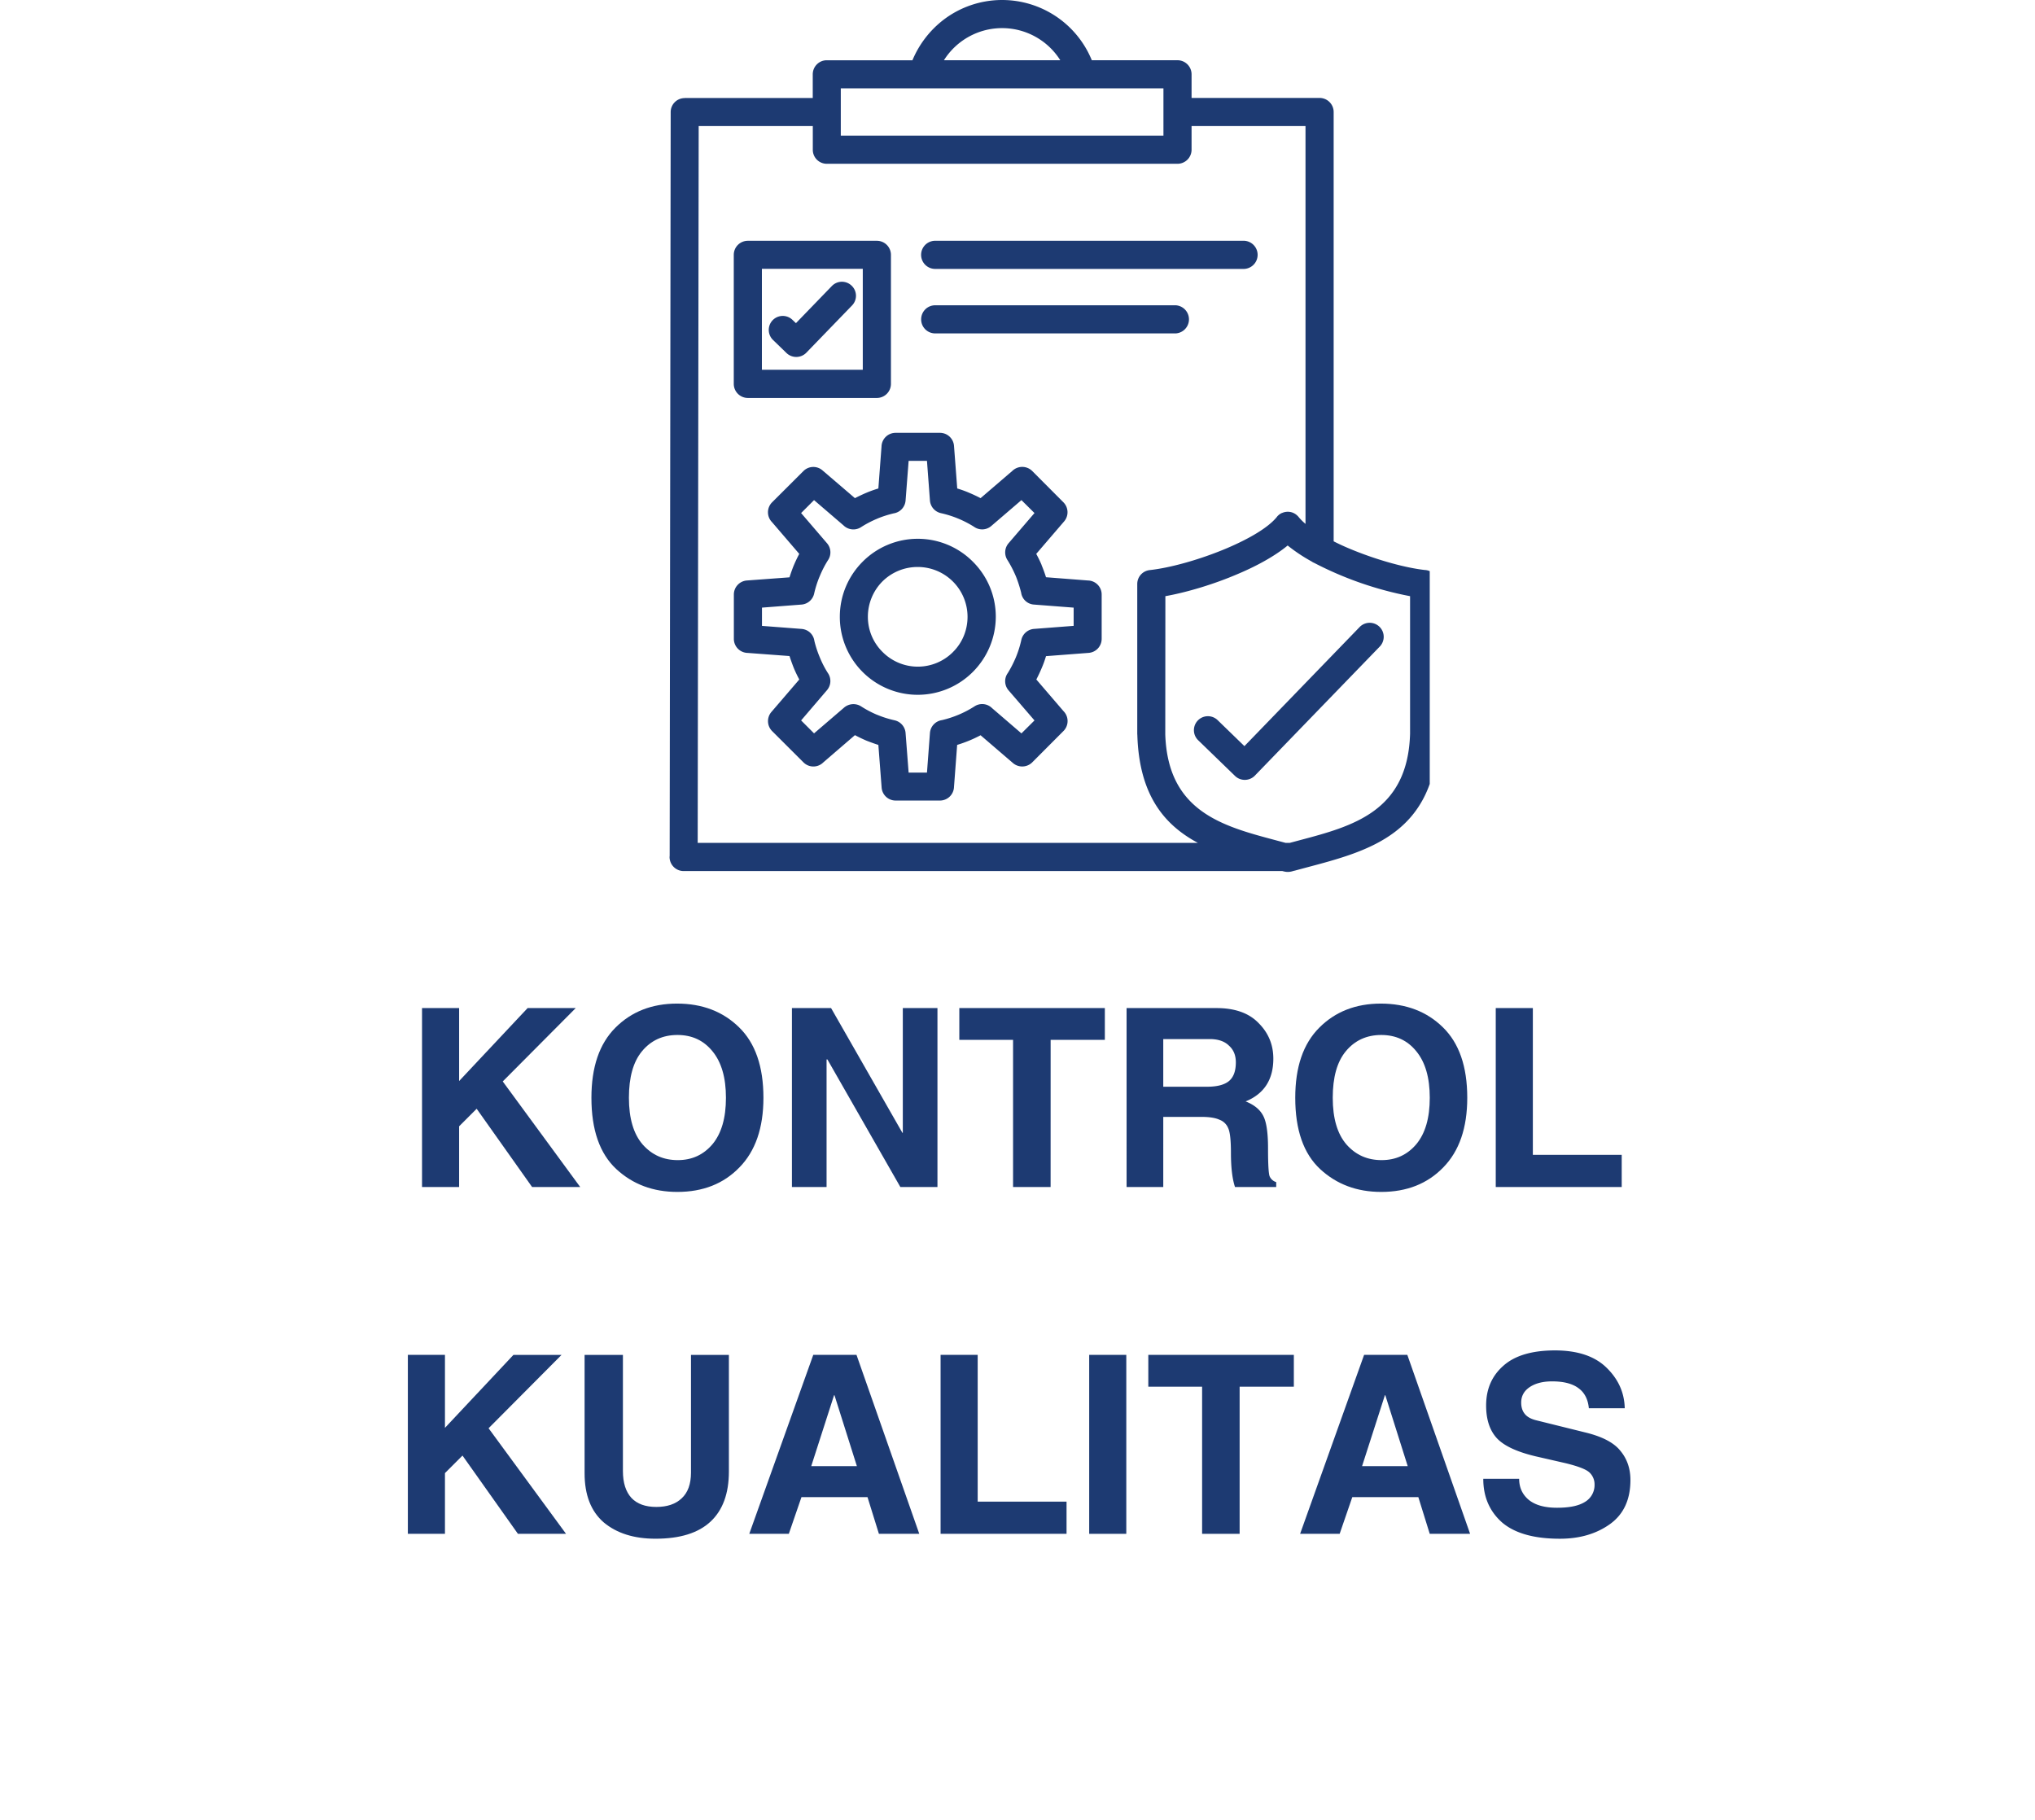 <svg data-type="color" xmlns="http://www.w3.org/2000/svg" width="104" viewBox="0 0 78 69.75" height="93" data-bbox="15.633 0 46.86 58.982">
    <g>
        <defs>
            <clipPath id="a74c9e81-4c39-483c-9361-6c1ac05f5dd7">
                <path d="M25.656 0h29.145v33.629H25.656Zm0 0"></path>
            </clipPath>
        </defs>
        <g clip-path="url(#a74c9e81-4c39-483c-9361-6c1ac05f5dd7)">
            <path data-color="1" fill="#1d3a72" d="M32.645 10.953a.533.533 0 0 1 .011.758l-1.75 1.809a.54.54 0 0 1-.761.011l-.516-.5a.536.536 0 0 1 .746-.77l.133.126 1.379-1.426a.536.536 0 0 1 .758-.008m-4.52 3.762V9.77c0-.301.242-.54.54-.54h4.944c.297 0 .54.239.54.54v4.945a.54.54 0 0 1-.54.539h-4.945a.54.54 0 0 1-.539-.54m1.078-.54h3.867v-3.87h-3.867Zm6.64-3.866h11.844a.54.54 0 0 0 0-1.079H35.845a.539.539 0 1 0 0 1.079m0 2.472h9.22a.54.54 0 0 0 0-1.078h-9.22c-.3 0-.538.242-.538.54 0 .296.238.538.539.538m6.38 10.008v1.7a.54.54 0 0 1-.5.538l-1.633.125a4 4 0 0 1-.164.453 6 6 0 0 1-.207.442l1.043 1.215a.54.54 0 0 1-.004.761l-1.2 1.204a.545.545 0 0 1-.73.027l-1.246-1.07a5 5 0 0 1-.898.37l-.121 1.61a.54.54 0 0 1-.54.523h-1.699a.537.537 0 0 1-.535-.5l-.125-1.632a8 8 0 0 1-.457-.164 6 6 0 0 1-.441-.211l-1.215 1.047a.536.536 0 0 1-.758-.004l-1.203-1.2a.54.54 0 0 1-.027-.73l1.07-1.246a5 5 0 0 1-.211-.442 8 8 0 0 1-.164-.457l-1.61-.12a.54.54 0 0 1-.523-.54V22.79a.54.54 0 0 1 .5-.539l1.633-.121q.07-.222.152-.43l.012-.027q.094-.224.21-.442l-1.042-1.214a.54.54 0 0 1 0-.762l1.203-1.2a.536.536 0 0 1 .727-.027l1.246 1.067a7 7 0 0 1 .414-.196l.027-.011q.222-.094.457-.164l.121-1.61a.54.54 0 0 1 .54-.523h1.698a.54.54 0 0 1 .54.496l.124 1.637q.237.07.454.164.227.095.441.207l1.215-1.043a.545.545 0 0 1 .762 0l1.199 1.203a.54.54 0 0 1 .027.73l-1.07 1.246q.11.2.2.41l.01.032q.09.217.165.453l1.61.125a.537.537 0 0 1 .523.54m-1.078.5-1.516-.117a.53.53 0 0 1-.492-.457 5 5 0 0 0-.203-.63l-.012-.026q-.136-.316-.313-.598a.54.54 0 0 1 .043-.637l.996-1.16-.5-.496-1.156.992a.535.535 0 0 1-.66.031 4 4 0 0 0-.602-.312 4 4 0 0 0-.667-.211.54.54 0 0 1-.422-.484l-.114-1.52h-.703l-.117 1.52a.54.54 0 0 1-.457.492c-.21.05-.426.117-.629.203l-.027.012a4 4 0 0 0-.598.316.54.54 0 0 1-.668-.07l-1.129-.969-.496.496.992 1.156a.535.535 0 0 1 .032.66q-.178.284-.309.602l-.012.027a4 4 0 0 0-.203.641.54.54 0 0 1-.484.422l-1.516.117v.7l1.516.116c.258.02.457.211.492.457.05.211.121.426.207.63.09.222.2.433.324.624a.54.54 0 0 1-.047.637l-.992 1.16.496.496 1.156-.992a.55.55 0 0 1 .641-.047c.2.13.41.239.621.328h.004c.215.09.441.16.668.211a.54.54 0 0 1 .418.485l.117 1.52h.703l.114-1.52a.54.54 0 0 1 .457-.492 4 4 0 0 0 1.257-.532.536.536 0 0 1 .665.07l1.128.97.5-.497-.996-1.156a.535.535 0 0 1-.027-.66q.175-.283.309-.602.135-.327.21-.668a.54.54 0 0 1 .485-.422l1.52-.117v-.699Zm-3.86-1.762c.543.54.88 1.285.88 2.114a3 3 0 0 1-.876 2.109l-.004.004a2.985 2.985 0 0 1-5.098-2.113c0-.825.333-1.57.876-2.114a2.98 2.98 0 0 1 4.222 0m-.203 2.114a1.91 1.91 0 0 0-1.91-1.91c-.527 0-1.004.21-1.352.554a1.92 1.92 0 0 0-.558 1.356c0 .527.215 1.004.562 1.347a1.903 1.903 0 0 0 2.7.004l.003-.004c.344-.34.555-.82.555-1.347m15.027.394L47.698 28.6l-1.027-.996a.536.536 0 0 0-.746.77l1.414 1.37c.21.203.55.2.758-.012l4.789-4.949a.536.536 0 0 0-.774-.746m3.012-1.648v5.75c-.101 3.804-2.61 4.468-5.047 5.113l-.41.11a.3.3 0 0 1-.062.015l-.098.027a.6.6 0 0 1-.293 0l-.063-.015H26.203a.54.54 0 0 1-.539-.54l.004-.05.039-28.504c0-.297.242-.535.535-.535v-.004h4.91V2.85c0-.297.239-.54.535-.54h3.286A3.8 3.8 0 0 1 36.176.75 3.7 3.7 0 0 1 38.41 0a3.715 3.715 0 0 1 3.438 2.309h3.285a.54.54 0 0 1 .539.539v.906h4.906a.54.54 0 0 1 .54.539V20.75q.264.135.554.258c1.012.43 2.144.75 2.933.84.29.011.516.25.516.539M36.18 2.309h4.46a2.635 2.635 0 0 0-4.46 0m-3.953 1.078v1.812h12.367V3.387Zm-5.485 28.922h19.172c-1.285-.688-2.246-1.825-2.32-4.118l-.004-.066v-5.738c0-.274.203-.504.48-.535.793-.086 1.942-.407 2.97-.844.835-.356 1.562-.778 1.894-1.184l.03-.039.024-.023a.5.5 0 0 1 .145-.098l.015-.004a.54.54 0 0 1 .414-.004l.016.008a.5.5 0 0 1 .145.098c.023.02.039.039.058.062.067.082.157.172.258.258V4.832h-4.367v.906a.54.54 0 0 1-.54.54H31.689a.536.536 0 0 1-.535-.54v-.906H26.78Zm27.305-4.184v-5.273a13.4 13.4 0 0 1-3.672-1.274.5.5 0 0 1-.105-.058 6.4 6.4 0 0 1-.915-.61c-.484.399-1.16.774-1.898 1.086-.926.399-1.957.707-2.789.856l-.004 5.3c.098 2.961 2.203 3.516 4.246 4.059l.367.098h.157l.367-.098c2.05-.543 4.16-1.102 4.246-4.086m0 0"></path>
        </g>
        <path data-color="1" fill="#1d3a72" d="M17.598 45.5h-1.422v-6.86h1.422v2.797l2.625-2.796h1.844l-2.797 2.812 2.969 4.047h-1.844l-2.125-3-.672.672Zm0 0"></path>
        <path data-color="1" fill="#1d3a72" d="M24.106 42.078q0 1.188.531 1.797.529.596 1.344.594.811 0 1.328-.61.516-.62.516-1.78 0-1.155-.516-1.782c-.336-.414-.781-.625-1.344-.625q-.843.001-1.359.625c-.336.406-.5 1-.5 1.781m-1.437 0c0-1.176.304-2.07.921-2.687q.92-.921 2.36-.922c.969 0 1.758.304 2.375.906q.937.909.937 2.703 0 1.734-.922 2.672-.909.938-2.375.938-1.394.002-2.343-.876-.954-.889-.953-2.734m0 0"></path>
        <path data-color="1" fill="#1d3a72" d="M34.604 38.64h1.328v6.86H34.51l-2.796-4.89h-.032v4.89h-1.328v-6.86h1.5l2.734 4.782h.016Zm0 0"></path>
        <path data-color="1" fill="#1d3a72" d="M40.269 45.5H38.83v-5.64h-2.06v-1.22h5.578v1.22H40.27Zm0 0"></path>
        <path data-color="1" fill="#1d3a72" d="M46.26 41.656q.56.001.827-.203.282-.217.282-.734-.001-.406-.266-.64-.253-.249-.734-.25h-1.782v1.827Zm-3.079-3.015h3.453q1.06.002 1.61.578.562.562.562 1.36 0 1.206-1.062 1.64c.32.125.547.308.672.547q.187.346.187 1.25 0 .925.063 1.078a.4.4 0 0 0 .25.218v.188h-1.579q-.157-.467-.156-1.328-.002-.731-.11-.938a.57.57 0 0 0-.327-.312c-.149-.07-.375-.11-.688-.11h-1.469V45.5h-1.406Zm0 0"></path>
        <path data-color="1" fill="#1d3a72" d="M51.083 42.078q0 1.188.531 1.797.529.596 1.344.594.812 0 1.328-.61.516-.62.516-1.78 0-1.155-.516-1.782-.502-.623-1.343-.625-.844.001-1.36.625c-.336.406-.5 1-.5 1.781m-1.437 0c0-1.176.304-2.07.922-2.687q.919-.921 2.359-.922 1.452.002 2.375.906.937.909.937 2.703 0 1.734-.921 2.672-.91.938-2.375.938-1.395.002-2.344-.876-.954-.889-.953-2.734m0 0"></path>
        <path data-color="1" fill="#1d3a72" d="M58.753 44.266h3.406V45.5h-4.828v-6.86h1.422Zm0 0"></path>
        <path data-color="1" fill="#1d3a72" d="M17.055 58.794h-1.422v-6.86h1.422v2.797l2.625-2.796h1.844l-2.797 2.812 2.969 4.047h-1.844l-2.125-3-.672.672Zm0 0"></path>
        <path data-color="1" fill="#1d3a72" d="M27.938 56.403q0 1.266-.703 1.922-.703.657-2.11.656-1.235.001-1.984-.625-.736-.637-.734-1.89v-4.531h1.469v4.453q0 .674.328 1.031.326.344.953.344.622 0 .969-.328.358-.329.359-.985v-4.515h1.453Zm0 0"></path>
        <path data-color="1" fill="#1d3a72" d="M31.094 56.2h1.75l-.859-2.719h-.016Zm-.859 2.594h-1.516l2.453-6.86h1.657l2.406 6.86h-1.547l-.437-1.406h-2.532Zm0 0"></path>
        <path data-color="1" fill="#1d3a72" d="M37.474 57.56h3.406v1.234h-4.828v-6.86h1.422Zm0 0"></path>
        <path data-color="1" fill="#1d3a72" d="M43.17 58.794h-1.422v-6.86h1.422Zm0 0"></path>
        <path data-color="1" fill="#1d3a72" d="M47.514 58.794h-1.438v-5.64h-2.062v-1.22h5.578v1.22h-2.078Zm0 0"></path>
        <path data-color="1" fill="#1d3a72" d="M52.207 56.2h1.75l-.859-2.719h-.016Zm-.859 2.594h-1.516l2.453-6.86h1.657l2.406 6.86h-1.547l-.437-1.406h-2.532Zm0 0"></path>
        <path data-color="1" fill="#1d3a72" d="M58.228 56.685q0 .503.375.812.375.298 1.078.297c.469 0 .82-.07 1.062-.219a.75.75 0 0 0 .375-.672.62.62 0 0 0-.187-.453c-.125-.125-.43-.242-.906-.36l-1.157-.265q-1.112-.263-1.515-.719-.392-.449-.391-1.234 0-.936.656-1.516.656-.592 1.985-.593 1.311.002 1.984.672.669.656.688 1.546H60.9q-.05-.514-.391-.765-.346-.265-1.016-.266-.531 0-.86.219-.327.22-.327.594 0 .269.14.437.14.175.47.25l1.827.453q.985.235 1.36.703c.257.305.39.68.39 1.125q0 1.125-.781 1.688-.785.563-1.922.563-1.487 0-2.219-.626-.719-.639-.718-1.671Zm0 0"></path>
    </g>
</svg>
